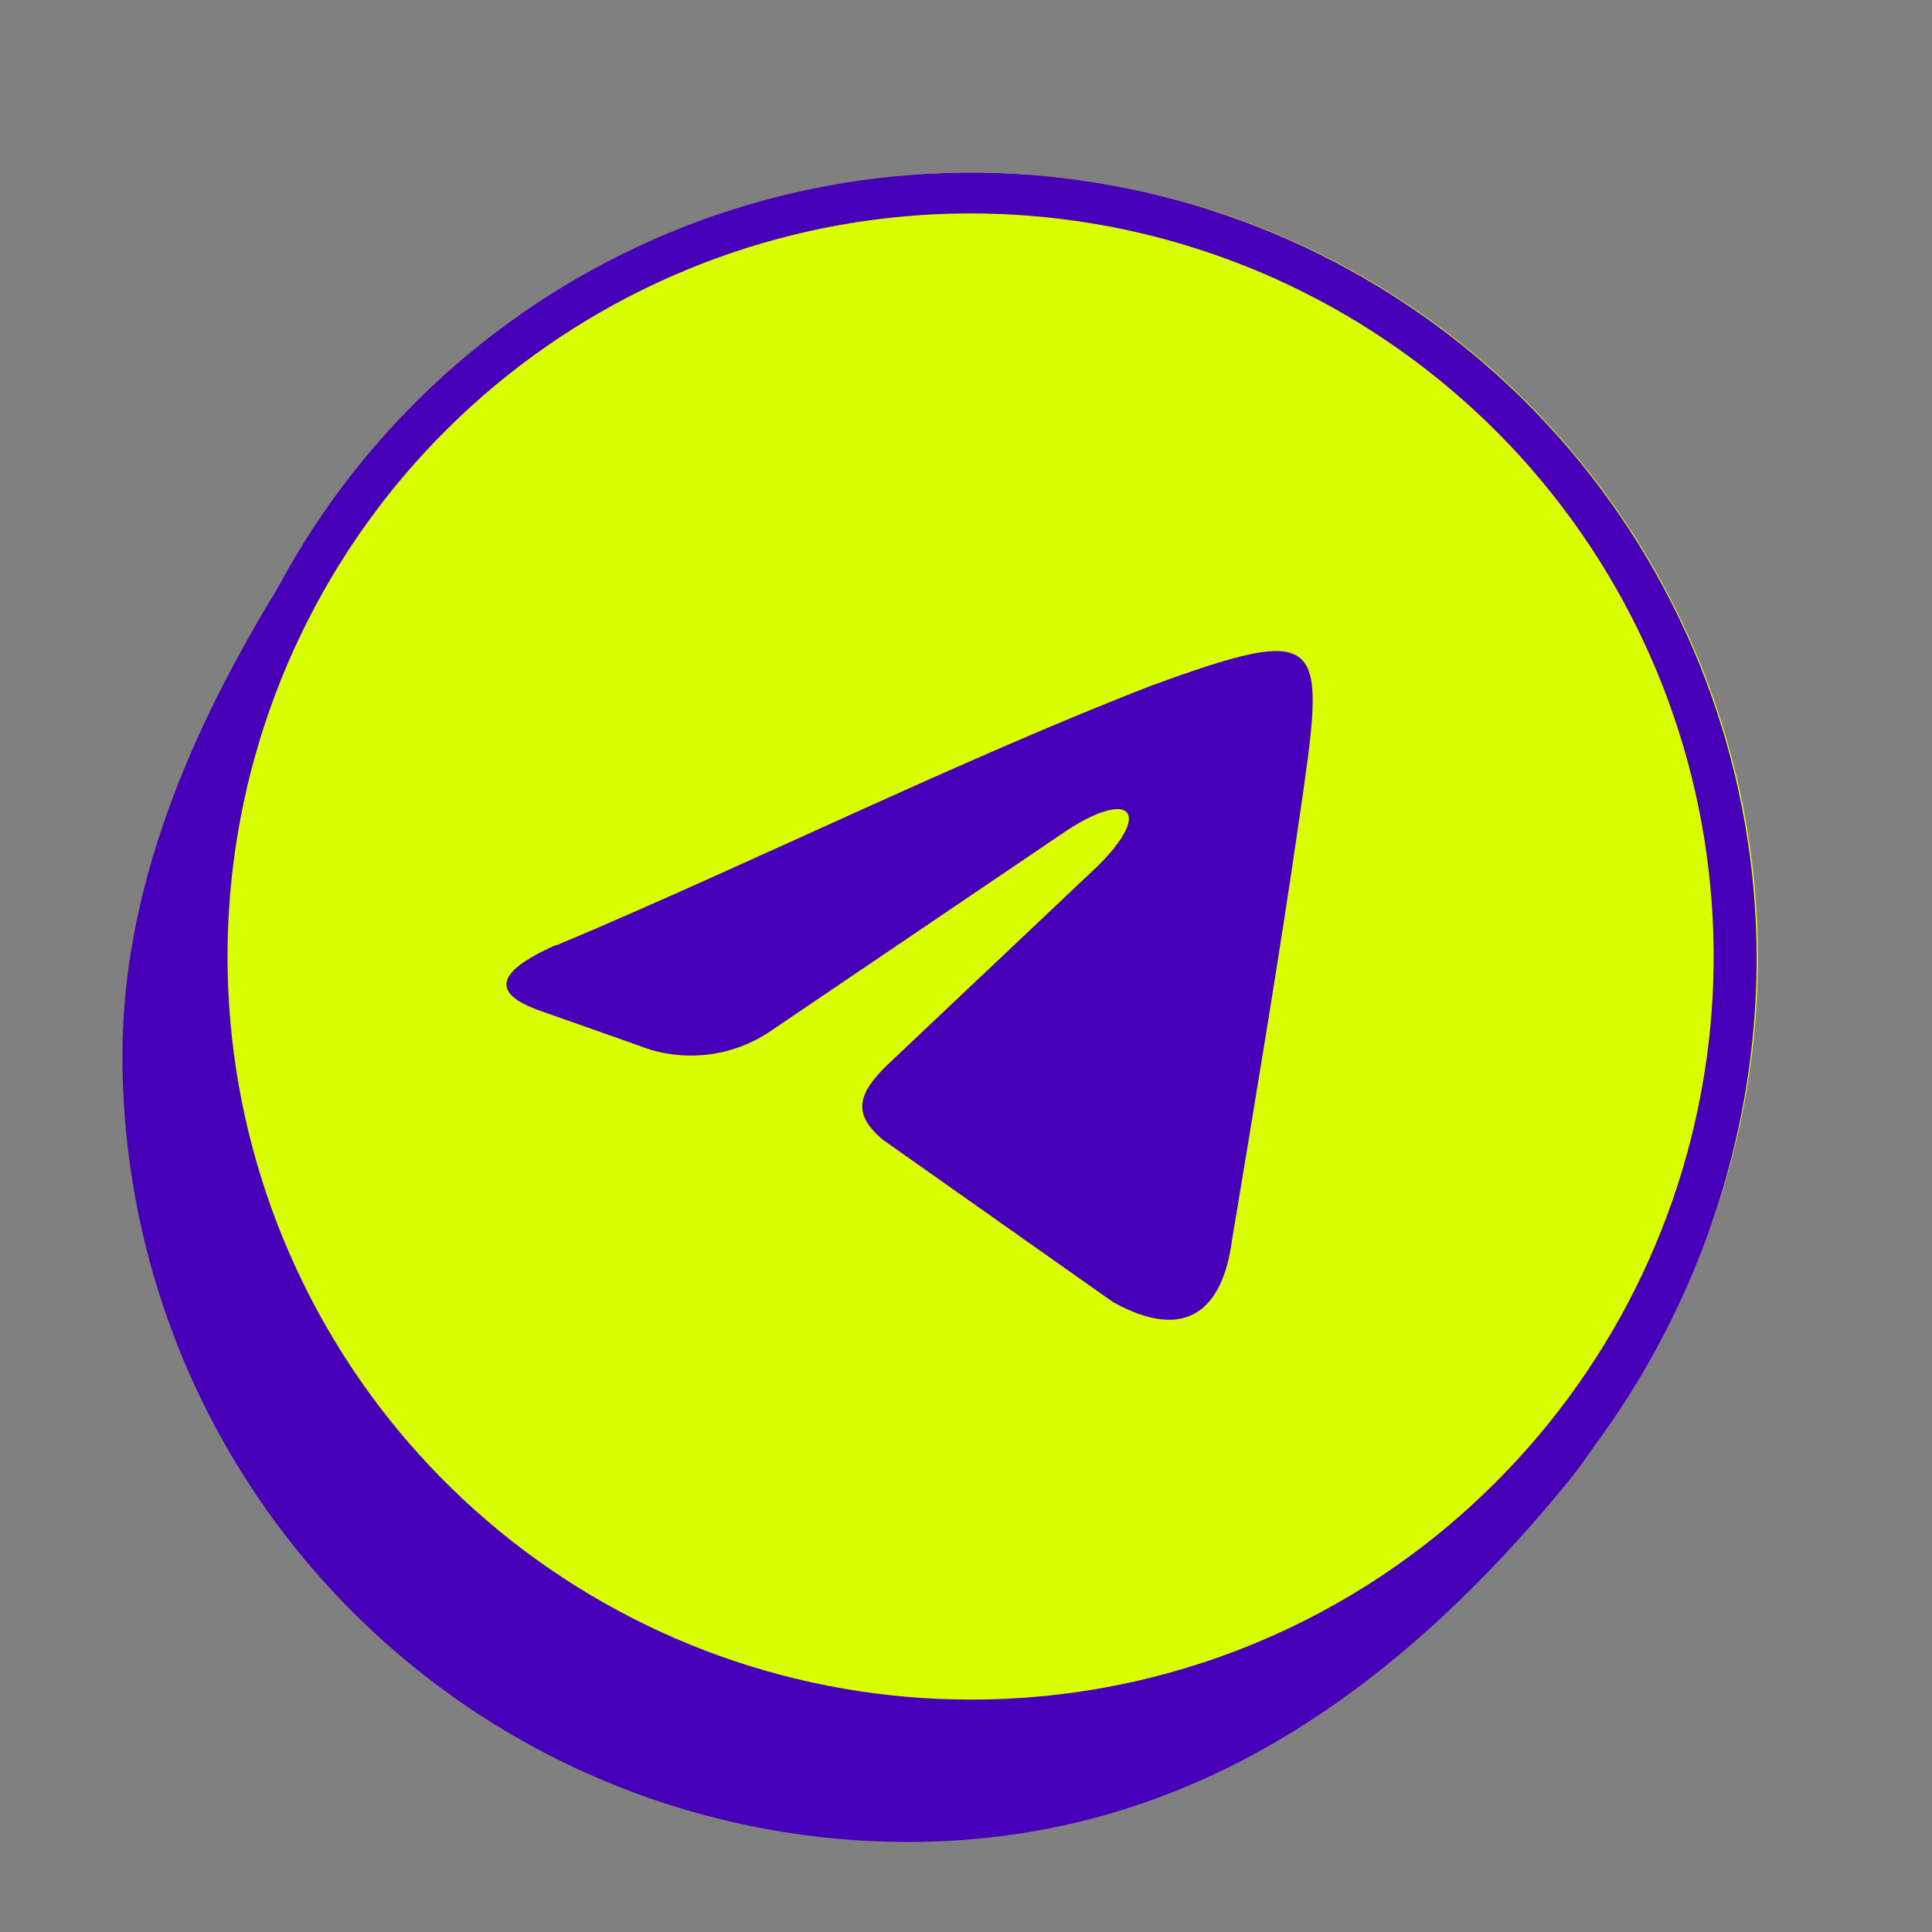 <svg width="65" height="65" viewBox="0 0 65 65" fill="none" xmlns="http://www.w3.org/2000/svg">
<rect x="0" y="0" width="65" height="65" fill="#808080" stroke="none"/>
<path fill-rule="evenodd" clip-rule="evenodd" d="M56.98 35.49C56.98 40.84 55.82 46.13 52.66 49.97C46.82 57.06 39.79 61.97 30.55 61.97C27.075 61.97 23.634 61.285 20.424 59.953C17.214 58.622 14.298 56.671 11.843 54.211C9.388 51.752 7.443 48.832 6.117 45.62C4.792 42.407 4.113 38.965 4.12 35.49C4.12 29.4 6.83 23.81 9.63 19.32C13.82 12.63 22.04 9.06 30.55 9.06C37.56 9.06 44.282 11.845 49.239 16.801C54.195 21.758 56.98 28.48 56.98 35.49Z" fill="#4700B8"/>
<path d="M58.385 38.505C61.842 24.324 53.148 10.025 38.966 6.568C24.785 3.111 10.486 11.804 7.029 25.986C3.572 40.168 12.265 54.467 26.447 57.924C40.629 61.381 54.928 52.687 58.385 38.505Z" fill="#D9FE02"/>
<path fill-rule="evenodd" clip-rule="evenodd" d="M59.1 32.23C59.1 46.82 47.27 59.55 32.67 59.55C20.8 59.55 9.87 51.63 6.53 40.64C5.828 37.741 5.509 34.762 5.58 31.78C5.58 28.08 7.01 24.99 8.38 21.78C10.788 16.195 15.047 11.61 20.441 8.8C25.835 5.989 32.033 5.124 37.99 6.35C43.948 7.576 49.3 10.819 53.145 15.531C56.991 20.244 59.094 26.138 59.1 32.22V32.23ZM50.32 49.87C54.414 45.782 56.963 40.401 57.533 34.644C58.103 28.887 56.659 23.11 53.447 18.299C50.234 13.487 45.453 9.939 39.917 8.258C34.381 6.578 28.433 6.869 23.088 9.083C17.743 11.296 13.332 15.295 10.605 20.398C7.879 25.5 7.006 31.391 8.136 37.064C9.267 42.738 12.33 47.844 16.803 51.513C21.277 55.181 26.885 57.184 32.67 57.18C35.949 57.185 39.196 56.542 42.225 55.287C45.254 54.033 48.005 52.192 50.32 49.87Z" fill="#4700B8"/>
<path fill-rule="evenodd" clip-rule="evenodd" d="M18.73 31.8C24.89 29.22 32.33 25.55 38.73 23.07C44.73 20.88 44.59 21.48 43.73 27.43C43.04 32.2 42.24 36.96 41.45 41.72C41.15 44 39.96 45.2 37.45 43.81L29.71 38.35C28.62 37.45 28.92 36.76 29.81 35.87L36.95 29.12C38.84 27.23 37.95 26.54 35.76 28.03L25.94 34.68C25.293 35.123 24.546 35.399 23.766 35.485C22.987 35.57 22.198 35.462 21.47 35.17L18.1 33.98C15.92 33.19 17.6 32.29 18.69 31.8H18.73Z" fill="#4700B8"/>
</svg>
